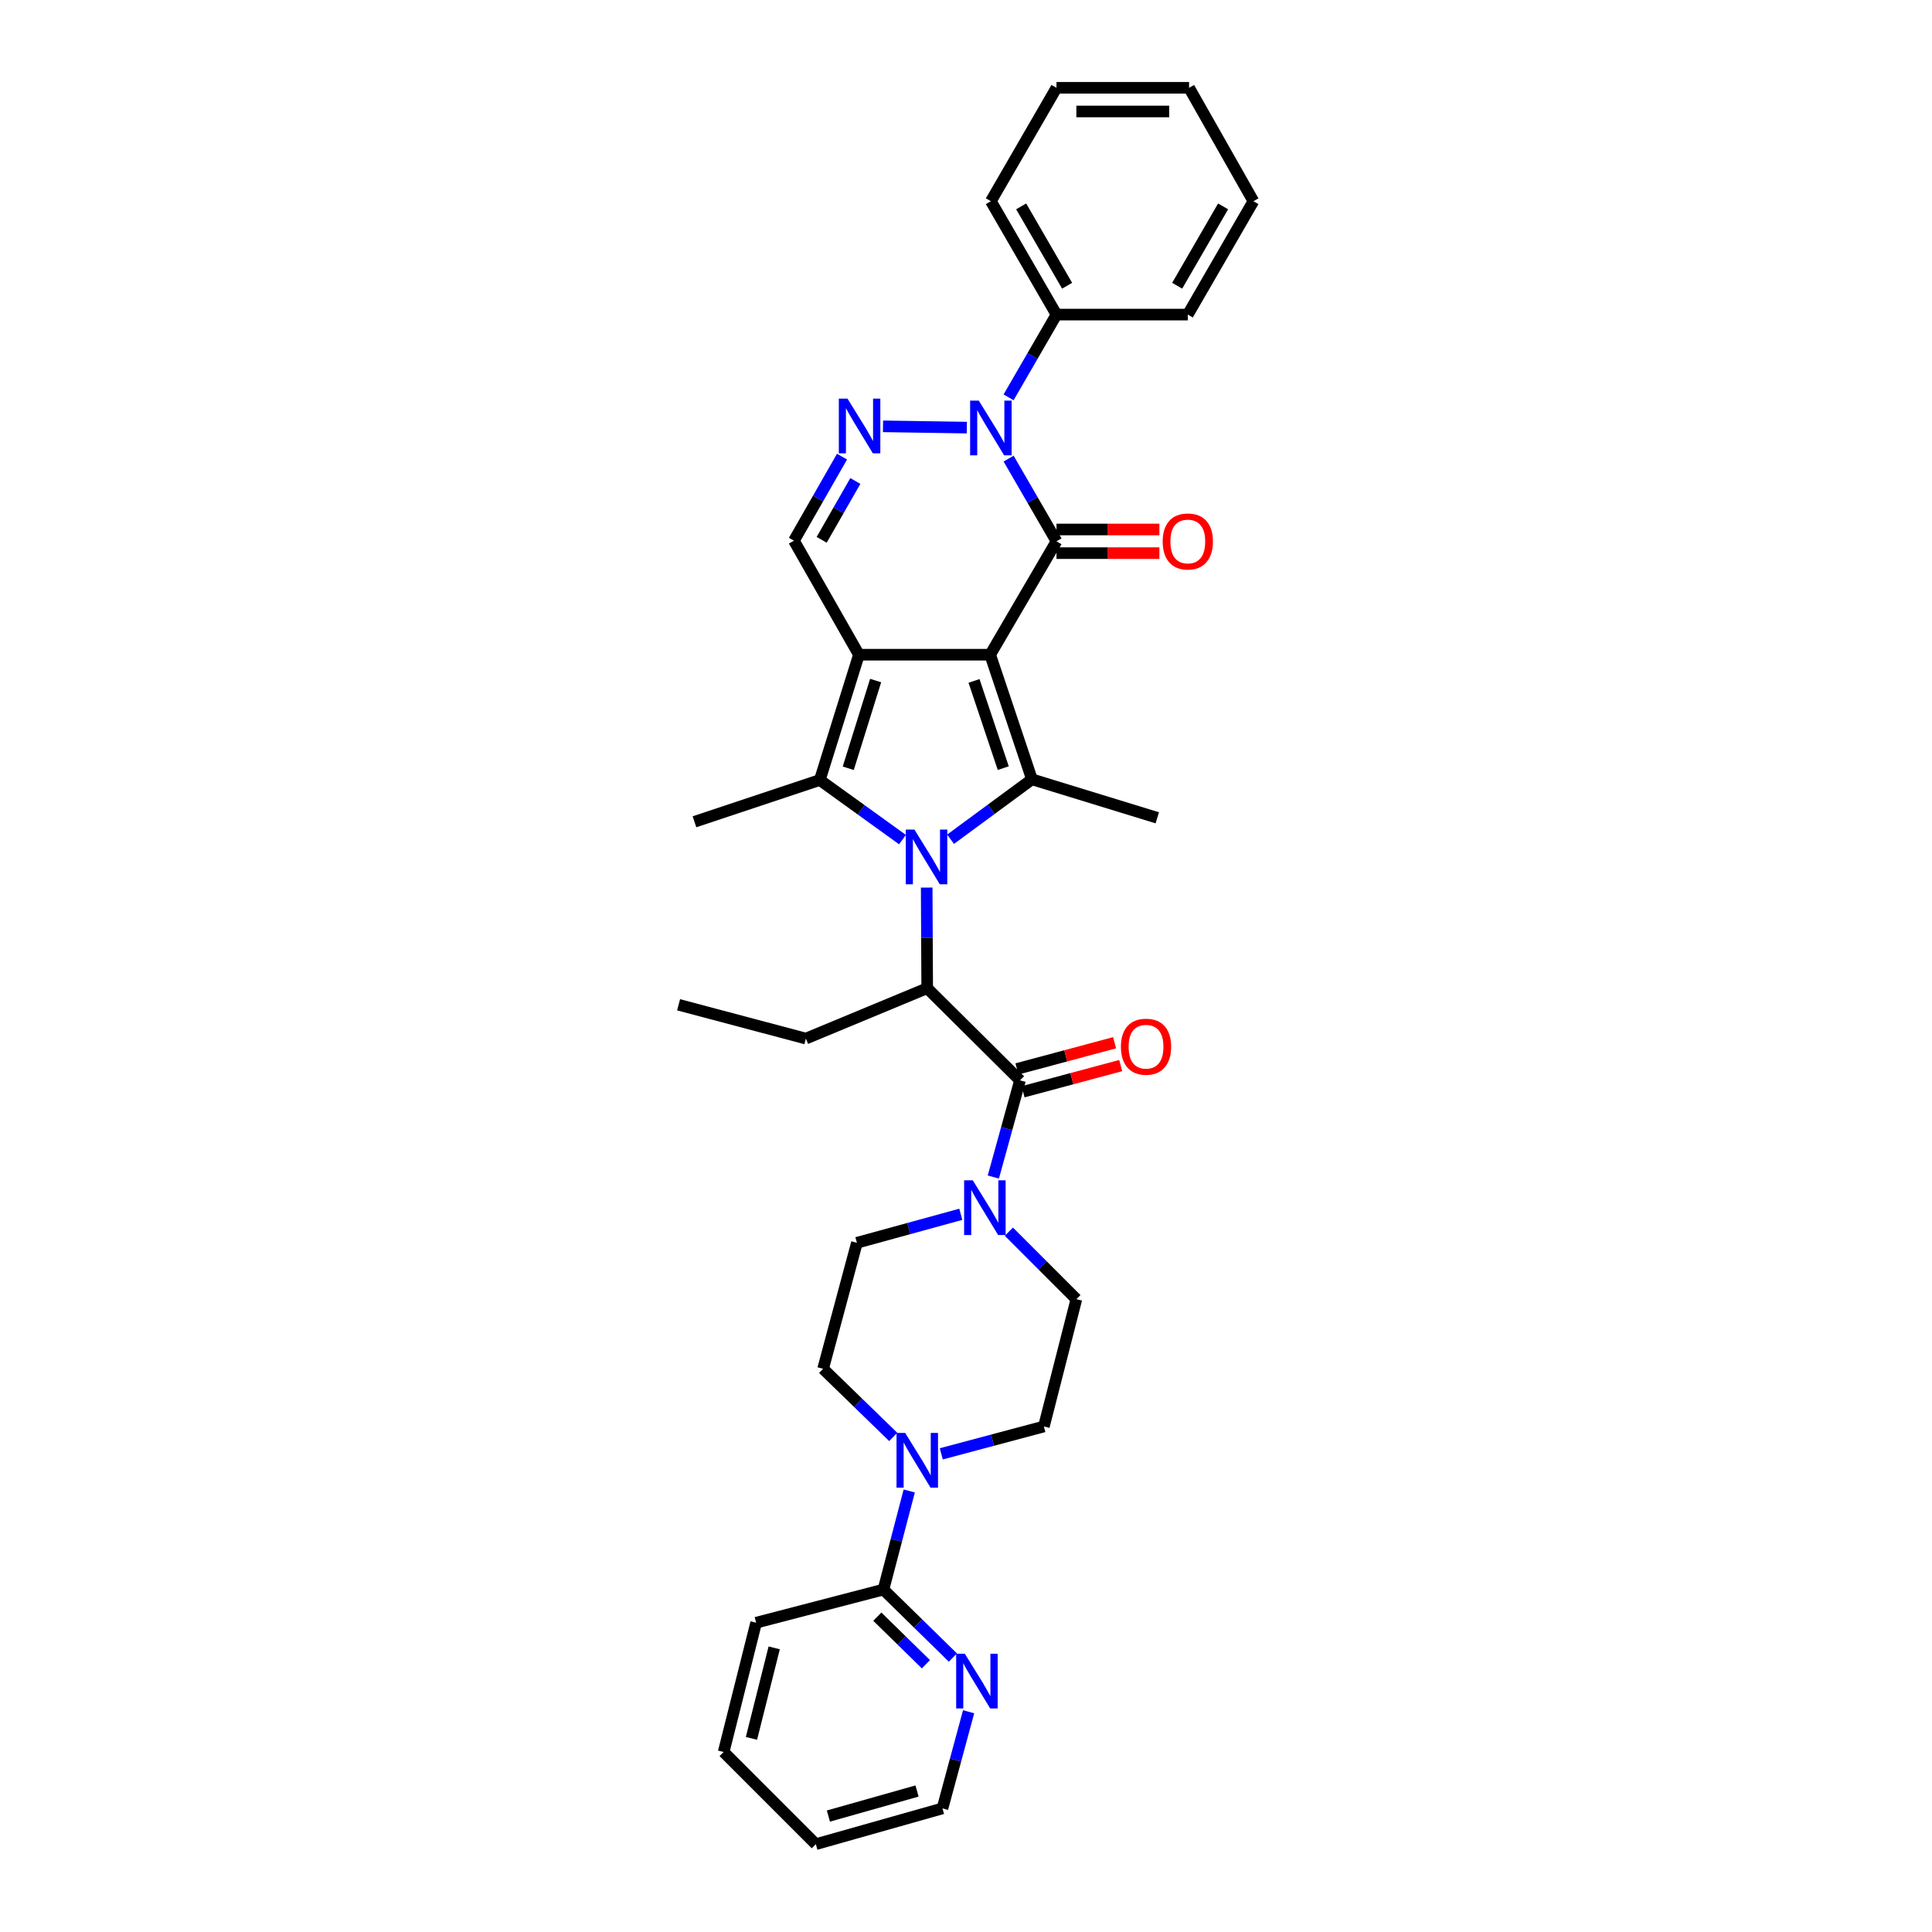 <?xml version='1.0' encoding='iso-8859-1'?>
<svg version='1.1' baseProfile='full'
              xmlns='http://www.w3.org/2000/svg'
                      xmlns:rdkit='http://www.rdkit.org/xml'
                      xmlns:xlink='http://www.w3.org/1999/xlink'
                  xml:space='preserve'
width='1000px' height='1000px' viewBox='0 0 1000 1000'>
<!-- END OF HEADER -->
<rect style='opacity:1.0;fill:#FFFFFF;stroke:none' width='1000' height='1000' x='0' y='0'> </rect>
<path class='bond-0' d='M 512.511,338.877 L 444.577,338.877' style='fill:none;fill-rule:evenodd;stroke:#000000;stroke-width:6px;stroke-linecap:butt;stroke-linejoin:miter;stroke-opacity:1' />
<path class='bond-2' d='M 512.511,338.877 L 546.836,280.183' style='fill:none;fill-rule:evenodd;stroke:#000000;stroke-width:6px;stroke-linecap:butt;stroke-linejoin:miter;stroke-opacity:1' />
<path class='bond-3' d='M 512.511,338.877 L 534.134,403.378' style='fill:none;fill-rule:evenodd;stroke:#000000;stroke-width:6px;stroke-linecap:butt;stroke-linejoin:miter;stroke-opacity:1' />
<path class='bond-3' d='M 504.15,352.442 L 519.286,397.593' style='fill:none;fill-rule:evenodd;stroke:#000000;stroke-width:6px;stroke-linecap:butt;stroke-linejoin:miter;stroke-opacity:1' />
<path class='bond-4' d='M 444.577,338.877 L 424.334,403.738' style='fill:none;fill-rule:evenodd;stroke:#000000;stroke-width:6px;stroke-linecap:butt;stroke-linejoin:miter;stroke-opacity:1' />
<path class='bond-4' d='M 453.224,352.252 L 439.054,397.655' style='fill:none;fill-rule:evenodd;stroke:#000000;stroke-width:6px;stroke-linecap:butt;stroke-linejoin:miter;stroke-opacity:1' />
<path class='bond-9' d='M 444.577,338.877 L 410.939,279.857' style='fill:none;fill-rule:evenodd;stroke:#000000;stroke-width:6px;stroke-linecap:butt;stroke-linejoin:miter;stroke-opacity:1' />
<path class='bond-1' d='M 492.008,434.395 L 513.071,418.886' style='fill:none;fill-rule:evenodd;stroke:#0000FF;stroke-width:6px;stroke-linecap:butt;stroke-linejoin:miter;stroke-opacity:1' />
<path class='bond-1' d='M 513.071,418.886 L 534.134,403.378' style='fill:none;fill-rule:evenodd;stroke:#000000;stroke-width:6px;stroke-linecap:butt;stroke-linejoin:miter;stroke-opacity:1' />
<path class='bond-7' d='M 479.653,459.408 L 479.784,485.45' style='fill:none;fill-rule:evenodd;stroke:#0000FF;stroke-width:6px;stroke-linecap:butt;stroke-linejoin:miter;stroke-opacity:1' />
<path class='bond-7' d='M 479.784,485.45 L 479.914,511.491' style='fill:none;fill-rule:evenodd;stroke:#000000;stroke-width:6px;stroke-linecap:butt;stroke-linejoin:miter;stroke-opacity:1' />
<path class='bond-35' d='M 467.132,434.583 L 445.733,419.16' style='fill:none;fill-rule:evenodd;stroke:#0000FF;stroke-width:6px;stroke-linecap:butt;stroke-linejoin:miter;stroke-opacity:1' />
<path class='bond-35' d='M 445.733,419.16 L 424.334,403.738' style='fill:none;fill-rule:evenodd;stroke:#000000;stroke-width:6px;stroke-linecap:butt;stroke-linejoin:miter;stroke-opacity:1' />
<path class='bond-5' d='M 546.836,280.183 L 534.443,258.78' style='fill:none;fill-rule:evenodd;stroke:#000000;stroke-width:6px;stroke-linecap:butt;stroke-linejoin:miter;stroke-opacity:1' />
<path class='bond-5' d='M 534.443,258.78 L 522.051,237.378' style='fill:none;fill-rule:evenodd;stroke:#0000FF;stroke-width:6px;stroke-linecap:butt;stroke-linejoin:miter;stroke-opacity:1' />
<path class='bond-13' d='M 546.836,286.303 L 573.47,286.303' style='fill:none;fill-rule:evenodd;stroke:#000000;stroke-width:6px;stroke-linecap:butt;stroke-linejoin:miter;stroke-opacity:1' />
<path class='bond-13' d='M 573.47,286.303 L 600.105,286.303' style='fill:none;fill-rule:evenodd;stroke:#FF0000;stroke-width:6px;stroke-linecap:butt;stroke-linejoin:miter;stroke-opacity:1' />
<path class='bond-13' d='M 546.836,274.063 L 573.47,274.063' style='fill:none;fill-rule:evenodd;stroke:#000000;stroke-width:6px;stroke-linecap:butt;stroke-linejoin:miter;stroke-opacity:1' />
<path class='bond-13' d='M 573.47,274.063 L 600.105,274.063' style='fill:none;fill-rule:evenodd;stroke:#FF0000;stroke-width:6px;stroke-linecap:butt;stroke-linejoin:miter;stroke-opacity:1' />
<path class='bond-21' d='M 534.134,403.378 L 599.009,423.294' style='fill:none;fill-rule:evenodd;stroke:#000000;stroke-width:6px;stroke-linecap:butt;stroke-linejoin:miter;stroke-opacity:1' />
<path class='bond-22' d='M 424.334,403.738 L 359.459,425.354' style='fill:none;fill-rule:evenodd;stroke:#000000;stroke-width:6px;stroke-linecap:butt;stroke-linejoin:miter;stroke-opacity:1' />
<path class='bond-6' d='M 500.433,221.333 L 457.045,220.668' style='fill:none;fill-rule:evenodd;stroke:#0000FF;stroke-width:6px;stroke-linecap:butt;stroke-linejoin:miter;stroke-opacity:1' />
<path class='bond-14' d='M 522.046,205.668 L 534.441,184.248' style='fill:none;fill-rule:evenodd;stroke:#0000FF;stroke-width:6px;stroke-linecap:butt;stroke-linejoin:miter;stroke-opacity:1' />
<path class='bond-14' d='M 534.441,184.248 L 546.836,162.829' style='fill:none;fill-rule:evenodd;stroke:#000000;stroke-width:6px;stroke-linecap:butt;stroke-linejoin:miter;stroke-opacity:1' />
<path class='bond-34' d='M 435.835,236.353 L 423.387,258.105' style='fill:none;fill-rule:evenodd;stroke:#0000FF;stroke-width:6px;stroke-linecap:butt;stroke-linejoin:miter;stroke-opacity:1' />
<path class='bond-34' d='M 423.387,258.105 L 410.939,279.857' style='fill:none;fill-rule:evenodd;stroke:#000000;stroke-width:6px;stroke-linecap:butt;stroke-linejoin:miter;stroke-opacity:1' />
<path class='bond-34' d='M 442.723,248.957 L 434.01,264.184' style='fill:none;fill-rule:evenodd;stroke:#0000FF;stroke-width:6px;stroke-linecap:butt;stroke-linejoin:miter;stroke-opacity:1' />
<path class='bond-34' d='M 434.01,264.184 L 425.296,279.41' style='fill:none;fill-rule:evenodd;stroke:#000000;stroke-width:6px;stroke-linecap:butt;stroke-linejoin:miter;stroke-opacity:1' />
<path class='bond-8' d='M 479.914,511.491 L 527.953,559.19' style='fill:none;fill-rule:evenodd;stroke:#000000;stroke-width:6px;stroke-linecap:butt;stroke-linejoin:miter;stroke-opacity:1' />
<path class='bond-23' d='M 479.914,511.491 L 417.12,537.568' style='fill:none;fill-rule:evenodd;stroke:#000000;stroke-width:6px;stroke-linecap:butt;stroke-linejoin:miter;stroke-opacity:1' />
<path class='bond-10' d='M 527.953,559.19 L 521.051,584.21' style='fill:none;fill-rule:evenodd;stroke:#000000;stroke-width:6px;stroke-linecap:butt;stroke-linejoin:miter;stroke-opacity:1' />
<path class='bond-10' d='M 521.051,584.21 L 514.149,609.23' style='fill:none;fill-rule:evenodd;stroke:#0000FF;stroke-width:6px;stroke-linecap:butt;stroke-linejoin:miter;stroke-opacity:1' />
<path class='bond-16' d='M 529.539,565.101 L 554.809,558.32' style='fill:none;fill-rule:evenodd;stroke:#000000;stroke-width:6px;stroke-linecap:butt;stroke-linejoin:miter;stroke-opacity:1' />
<path class='bond-16' d='M 554.809,558.32 L 580.079,551.54' style='fill:none;fill-rule:evenodd;stroke:#FF0000;stroke-width:6px;stroke-linecap:butt;stroke-linejoin:miter;stroke-opacity:1' />
<path class='bond-16' d='M 526.367,553.28 L 551.637,546.499' style='fill:none;fill-rule:evenodd;stroke:#000000;stroke-width:6px;stroke-linecap:butt;stroke-linejoin:miter;stroke-opacity:1' />
<path class='bond-16' d='M 551.637,546.499 L 576.907,539.719' style='fill:none;fill-rule:evenodd;stroke:#FF0000;stroke-width:6px;stroke-linecap:butt;stroke-linejoin:miter;stroke-opacity:1' />
<path class='bond-17' d='M 497.314,628.516 L 470.425,635.892' style='fill:none;fill-rule:evenodd;stroke:#0000FF;stroke-width:6px;stroke-linecap:butt;stroke-linejoin:miter;stroke-opacity:1' />
<path class='bond-17' d='M 470.425,635.892 L 443.536,643.267' style='fill:none;fill-rule:evenodd;stroke:#000000;stroke-width:6px;stroke-linecap:butt;stroke-linejoin:miter;stroke-opacity:1' />
<path class='bond-18' d='M 522.185,637.513 L 539.658,654.986' style='fill:none;fill-rule:evenodd;stroke:#0000FF;stroke-width:6px;stroke-linecap:butt;stroke-linejoin:miter;stroke-opacity:1' />
<path class='bond-18' d='M 539.658,654.986 L 557.13,672.458' style='fill:none;fill-rule:evenodd;stroke:#000000;stroke-width:6px;stroke-linecap:butt;stroke-linejoin:miter;stroke-opacity:1' />
<path class='bond-11' d='M 487.209,752.515 L 513.762,745.427' style='fill:none;fill-rule:evenodd;stroke:#0000FF;stroke-width:6px;stroke-linecap:butt;stroke-linejoin:miter;stroke-opacity:1' />
<path class='bond-11' d='M 513.762,745.427 L 540.315,738.339' style='fill:none;fill-rule:evenodd;stroke:#000000;stroke-width:6px;stroke-linecap:butt;stroke-linejoin:miter;stroke-opacity:1' />
<path class='bond-12' d='M 470.618,771.724 L 463.945,797.24' style='fill:none;fill-rule:evenodd;stroke:#0000FF;stroke-width:6px;stroke-linecap:butt;stroke-linejoin:miter;stroke-opacity:1' />
<path class='bond-12' d='M 463.945,797.24 L 457.271,822.756' style='fill:none;fill-rule:evenodd;stroke:#000000;stroke-width:6px;stroke-linecap:butt;stroke-linejoin:miter;stroke-opacity:1' />
<path class='bond-37' d='M 462.335,743.75 L 444.184,726.116' style='fill:none;fill-rule:evenodd;stroke:#0000FF;stroke-width:6px;stroke-linecap:butt;stroke-linejoin:miter;stroke-opacity:1' />
<path class='bond-37' d='M 444.184,726.116 L 426.034,708.482' style='fill:none;fill-rule:evenodd;stroke:#000000;stroke-width:6px;stroke-linecap:butt;stroke-linejoin:miter;stroke-opacity:1' />
<path class='bond-15' d='M 457.271,822.756 L 475.245,840.355' style='fill:none;fill-rule:evenodd;stroke:#000000;stroke-width:6px;stroke-linecap:butt;stroke-linejoin:miter;stroke-opacity:1' />
<path class='bond-15' d='M 475.245,840.355 L 493.218,857.954' style='fill:none;fill-rule:evenodd;stroke:#0000FF;stroke-width:6px;stroke-linecap:butt;stroke-linejoin:miter;stroke-opacity:1' />
<path class='bond-15' d='M 454.1,836.781 L 466.682,849.1' style='fill:none;fill-rule:evenodd;stroke:#000000;stroke-width:6px;stroke-linecap:butt;stroke-linejoin:miter;stroke-opacity:1' />
<path class='bond-15' d='M 466.682,849.1 L 479.263,861.42' style='fill:none;fill-rule:evenodd;stroke:#0000FF;stroke-width:6px;stroke-linecap:butt;stroke-linejoin:miter;stroke-opacity:1' />
<path class='bond-24' d='M 457.271,822.756 L 391.377,839.911' style='fill:none;fill-rule:evenodd;stroke:#000000;stroke-width:6px;stroke-linecap:butt;stroke-linejoin:miter;stroke-opacity:1' />
<path class='bond-26' d='M 546.836,162.829 L 512.872,104.149' style='fill:none;fill-rule:evenodd;stroke:#000000;stroke-width:6px;stroke-linecap:butt;stroke-linejoin:miter;stroke-opacity:1' />
<path class='bond-26' d='M 552.334,147.896 L 528.559,106.82' style='fill:none;fill-rule:evenodd;stroke:#000000;stroke-width:6px;stroke-linecap:butt;stroke-linejoin:miter;stroke-opacity:1' />
<path class='bond-27' d='M 546.836,162.829 L 614.804,162.829' style='fill:none;fill-rule:evenodd;stroke:#000000;stroke-width:6px;stroke-linecap:butt;stroke-linejoin:miter;stroke-opacity:1' />
<path class='bond-25' d='M 501.356,885.995 L 494.586,911.009' style='fill:none;fill-rule:evenodd;stroke:#0000FF;stroke-width:6px;stroke-linecap:butt;stroke-linejoin:miter;stroke-opacity:1' />
<path class='bond-25' d='M 494.586,911.009 L 487.815,936.023' style='fill:none;fill-rule:evenodd;stroke:#000000;stroke-width:6px;stroke-linecap:butt;stroke-linejoin:miter;stroke-opacity:1' />
<path class='bond-20' d='M 443.536,643.267 L 426.034,708.482' style='fill:none;fill-rule:evenodd;stroke:#000000;stroke-width:6px;stroke-linecap:butt;stroke-linejoin:miter;stroke-opacity:1' />
<path class='bond-19' d='M 557.13,672.458 L 540.315,738.339' style='fill:none;fill-rule:evenodd;stroke:#000000;stroke-width:6px;stroke-linecap:butt;stroke-linejoin:miter;stroke-opacity:1' />
<path class='bond-28' d='M 417.12,537.568 L 351.239,520.072' style='fill:none;fill-rule:evenodd;stroke:#000000;stroke-width:6px;stroke-linecap:butt;stroke-linejoin:miter;stroke-opacity:1' />
<path class='bond-29' d='M 391.377,839.911 L 374.561,906.833' style='fill:none;fill-rule:evenodd;stroke:#000000;stroke-width:6px;stroke-linecap:butt;stroke-linejoin:miter;stroke-opacity:1' />
<path class='bond-29' d='M 400.725,852.932 L 388.954,899.777' style='fill:none;fill-rule:evenodd;stroke:#000000;stroke-width:6px;stroke-linecap:butt;stroke-linejoin:miter;stroke-opacity:1' />
<path class='bond-38' d='M 487.815,936.023 L 422.274,954.545' style='fill:none;fill-rule:evenodd;stroke:#000000;stroke-width:6px;stroke-linecap:butt;stroke-linejoin:miter;stroke-opacity:1' />
<path class='bond-38' d='M 474.655,927.024 L 428.777,939.989' style='fill:none;fill-rule:evenodd;stroke:#000000;stroke-width:6px;stroke-linecap:butt;stroke-linejoin:miter;stroke-opacity:1' />
<path class='bond-31' d='M 512.872,104.149 L 546.836,45.455' style='fill:none;fill-rule:evenodd;stroke:#000000;stroke-width:6px;stroke-linecap:butt;stroke-linejoin:miter;stroke-opacity:1' />
<path class='bond-32' d='M 614.804,162.829 L 648.761,104.149' style='fill:none;fill-rule:evenodd;stroke:#000000;stroke-width:6px;stroke-linecap:butt;stroke-linejoin:miter;stroke-opacity:1' />
<path class='bond-32' d='M 609.304,147.897 L 633.074,106.82' style='fill:none;fill-rule:evenodd;stroke:#000000;stroke-width:6px;stroke-linecap:butt;stroke-linejoin:miter;stroke-opacity:1' />
<path class='bond-30' d='M 374.561,906.833 L 422.274,954.545' style='fill:none;fill-rule:evenodd;stroke:#000000;stroke-width:6px;stroke-linecap:butt;stroke-linejoin:miter;stroke-opacity:1' />
<path class='bond-36' d='M 546.836,45.455 L 615.471,45.455' style='fill:none;fill-rule:evenodd;stroke:#000000;stroke-width:6px;stroke-linecap:butt;stroke-linejoin:miter;stroke-opacity:1' />
<path class='bond-36' d='M 557.131,57.694 L 605.175,57.694' style='fill:none;fill-rule:evenodd;stroke:#000000;stroke-width:6px;stroke-linecap:butt;stroke-linejoin:miter;stroke-opacity:1' />
<path class='bond-33' d='M 648.761,104.149 L 615.471,45.455' style='fill:none;fill-rule:evenodd;stroke:#000000;stroke-width:6px;stroke-linecap:butt;stroke-linejoin:miter;stroke-opacity:1' />
<path  class='atom-2' d='M 473.314 429.39
L 482.594 444.39
Q 483.514 445.87, 484.994 448.55
Q 486.474 451.23, 486.554 451.39
L 486.554 429.39
L 490.314 429.39
L 490.314 457.71
L 486.434 457.71
L 476.474 441.31
Q 475.314 439.39, 474.074 437.19
Q 472.874 434.99, 472.514 434.31
L 472.514 457.71
L 468.834 457.71
L 468.834 429.39
L 473.314 429.39
' fill='#0000FF'/>
<path  class='atom-6' d='M 506.612 207.363
L 515.892 222.363
Q 516.812 223.843, 518.292 226.523
Q 519.772 229.203, 519.852 229.363
L 519.852 207.363
L 523.612 207.363
L 523.612 235.683
L 519.732 235.683
L 509.772 219.283
Q 508.612 217.363, 507.372 215.163
Q 506.172 212.963, 505.812 212.283
L 505.812 235.683
L 502.132 235.683
L 502.132 207.363
L 506.612 207.363
' fill='#0000FF'/>
<path  class='atom-7' d='M 438.657 206.323
L 447.937 221.323
Q 448.857 222.803, 450.337 225.483
Q 451.817 228.163, 451.897 228.323
L 451.897 206.323
L 455.657 206.323
L 455.657 234.643
L 451.777 234.643
L 441.817 218.243
Q 440.657 216.323, 439.417 214.123
Q 438.217 211.923, 437.857 211.243
L 437.857 234.643
L 434.177 234.643
L 434.177 206.323
L 438.657 206.323
' fill='#0000FF'/>
<path  class='atom-11' d='M 503.511 610.939
L 512.791 625.939
Q 513.711 627.419, 515.191 630.099
Q 516.671 632.779, 516.751 632.939
L 516.751 610.939
L 520.511 610.939
L 520.511 639.259
L 516.631 639.259
L 506.671 622.859
Q 505.511 620.939, 504.271 618.739
Q 503.071 616.539, 502.711 615.859
L 502.711 639.259
L 499.031 639.259
L 499.031 610.939
L 503.511 610.939
' fill='#0000FF'/>
<path  class='atom-12' d='M 468.514 741.674
L 477.794 756.674
Q 478.714 758.154, 480.194 760.834
Q 481.674 763.514, 481.754 763.674
L 481.754 741.674
L 485.514 741.674
L 485.514 769.994
L 481.634 769.994
L 471.674 753.594
Q 470.514 751.674, 469.274 749.474
Q 468.074 747.274, 467.714 746.594
L 467.714 769.994
L 464.034 769.994
L 464.034 741.674
L 468.514 741.674
' fill='#0000FF'/>
<path  class='atom-14' d='M 601.804 280.263
Q 601.804 273.463, 605.164 269.663
Q 608.524 265.863, 614.804 265.863
Q 621.084 265.863, 624.444 269.663
Q 627.804 273.463, 627.804 280.263
Q 627.804 287.143, 624.404 291.063
Q 621.004 294.943, 614.804 294.943
Q 608.564 294.943, 605.164 291.063
Q 601.804 287.183, 601.804 280.263
M 614.804 291.743
Q 619.124 291.743, 621.444 288.863
Q 623.804 285.943, 623.804 280.263
Q 623.804 274.703, 621.444 271.903
Q 619.124 269.063, 614.804 269.063
Q 610.484 269.063, 608.124 271.863
Q 605.804 274.663, 605.804 280.263
Q 605.804 285.983, 608.124 288.863
Q 610.484 291.743, 614.804 291.743
' fill='#FF0000'/>
<path  class='atom-16' d='M 499.39 855.969
L 508.67 870.969
Q 509.59 872.449, 511.07 875.129
Q 512.55 877.809, 512.63 877.969
L 512.63 855.969
L 516.39 855.969
L 516.39 884.289
L 512.51 884.289
L 502.55 867.889
Q 501.39 865.969, 500.15 863.769
Q 498.95 861.569, 498.59 860.889
L 498.59 884.289
L 494.91 884.289
L 494.91 855.969
L 499.39 855.969
' fill='#0000FF'/>
<path  class='atom-17' d='M 580.182 541.768
Q 580.182 534.968, 583.542 531.168
Q 586.902 527.368, 593.182 527.368
Q 599.462 527.368, 602.822 531.168
Q 606.182 534.968, 606.182 541.768
Q 606.182 548.648, 602.782 552.568
Q 599.382 556.448, 593.182 556.448
Q 586.942 556.448, 583.542 552.568
Q 580.182 548.688, 580.182 541.768
M 593.182 553.248
Q 597.502 553.248, 599.822 550.368
Q 602.182 547.448, 602.182 541.768
Q 602.182 536.208, 599.822 533.408
Q 597.502 530.568, 593.182 530.568
Q 588.862 530.568, 586.502 533.368
Q 584.182 536.168, 584.182 541.768
Q 584.182 547.488, 586.502 550.368
Q 588.862 553.248, 593.182 553.248
' fill='#FF0000'/>
</svg>
